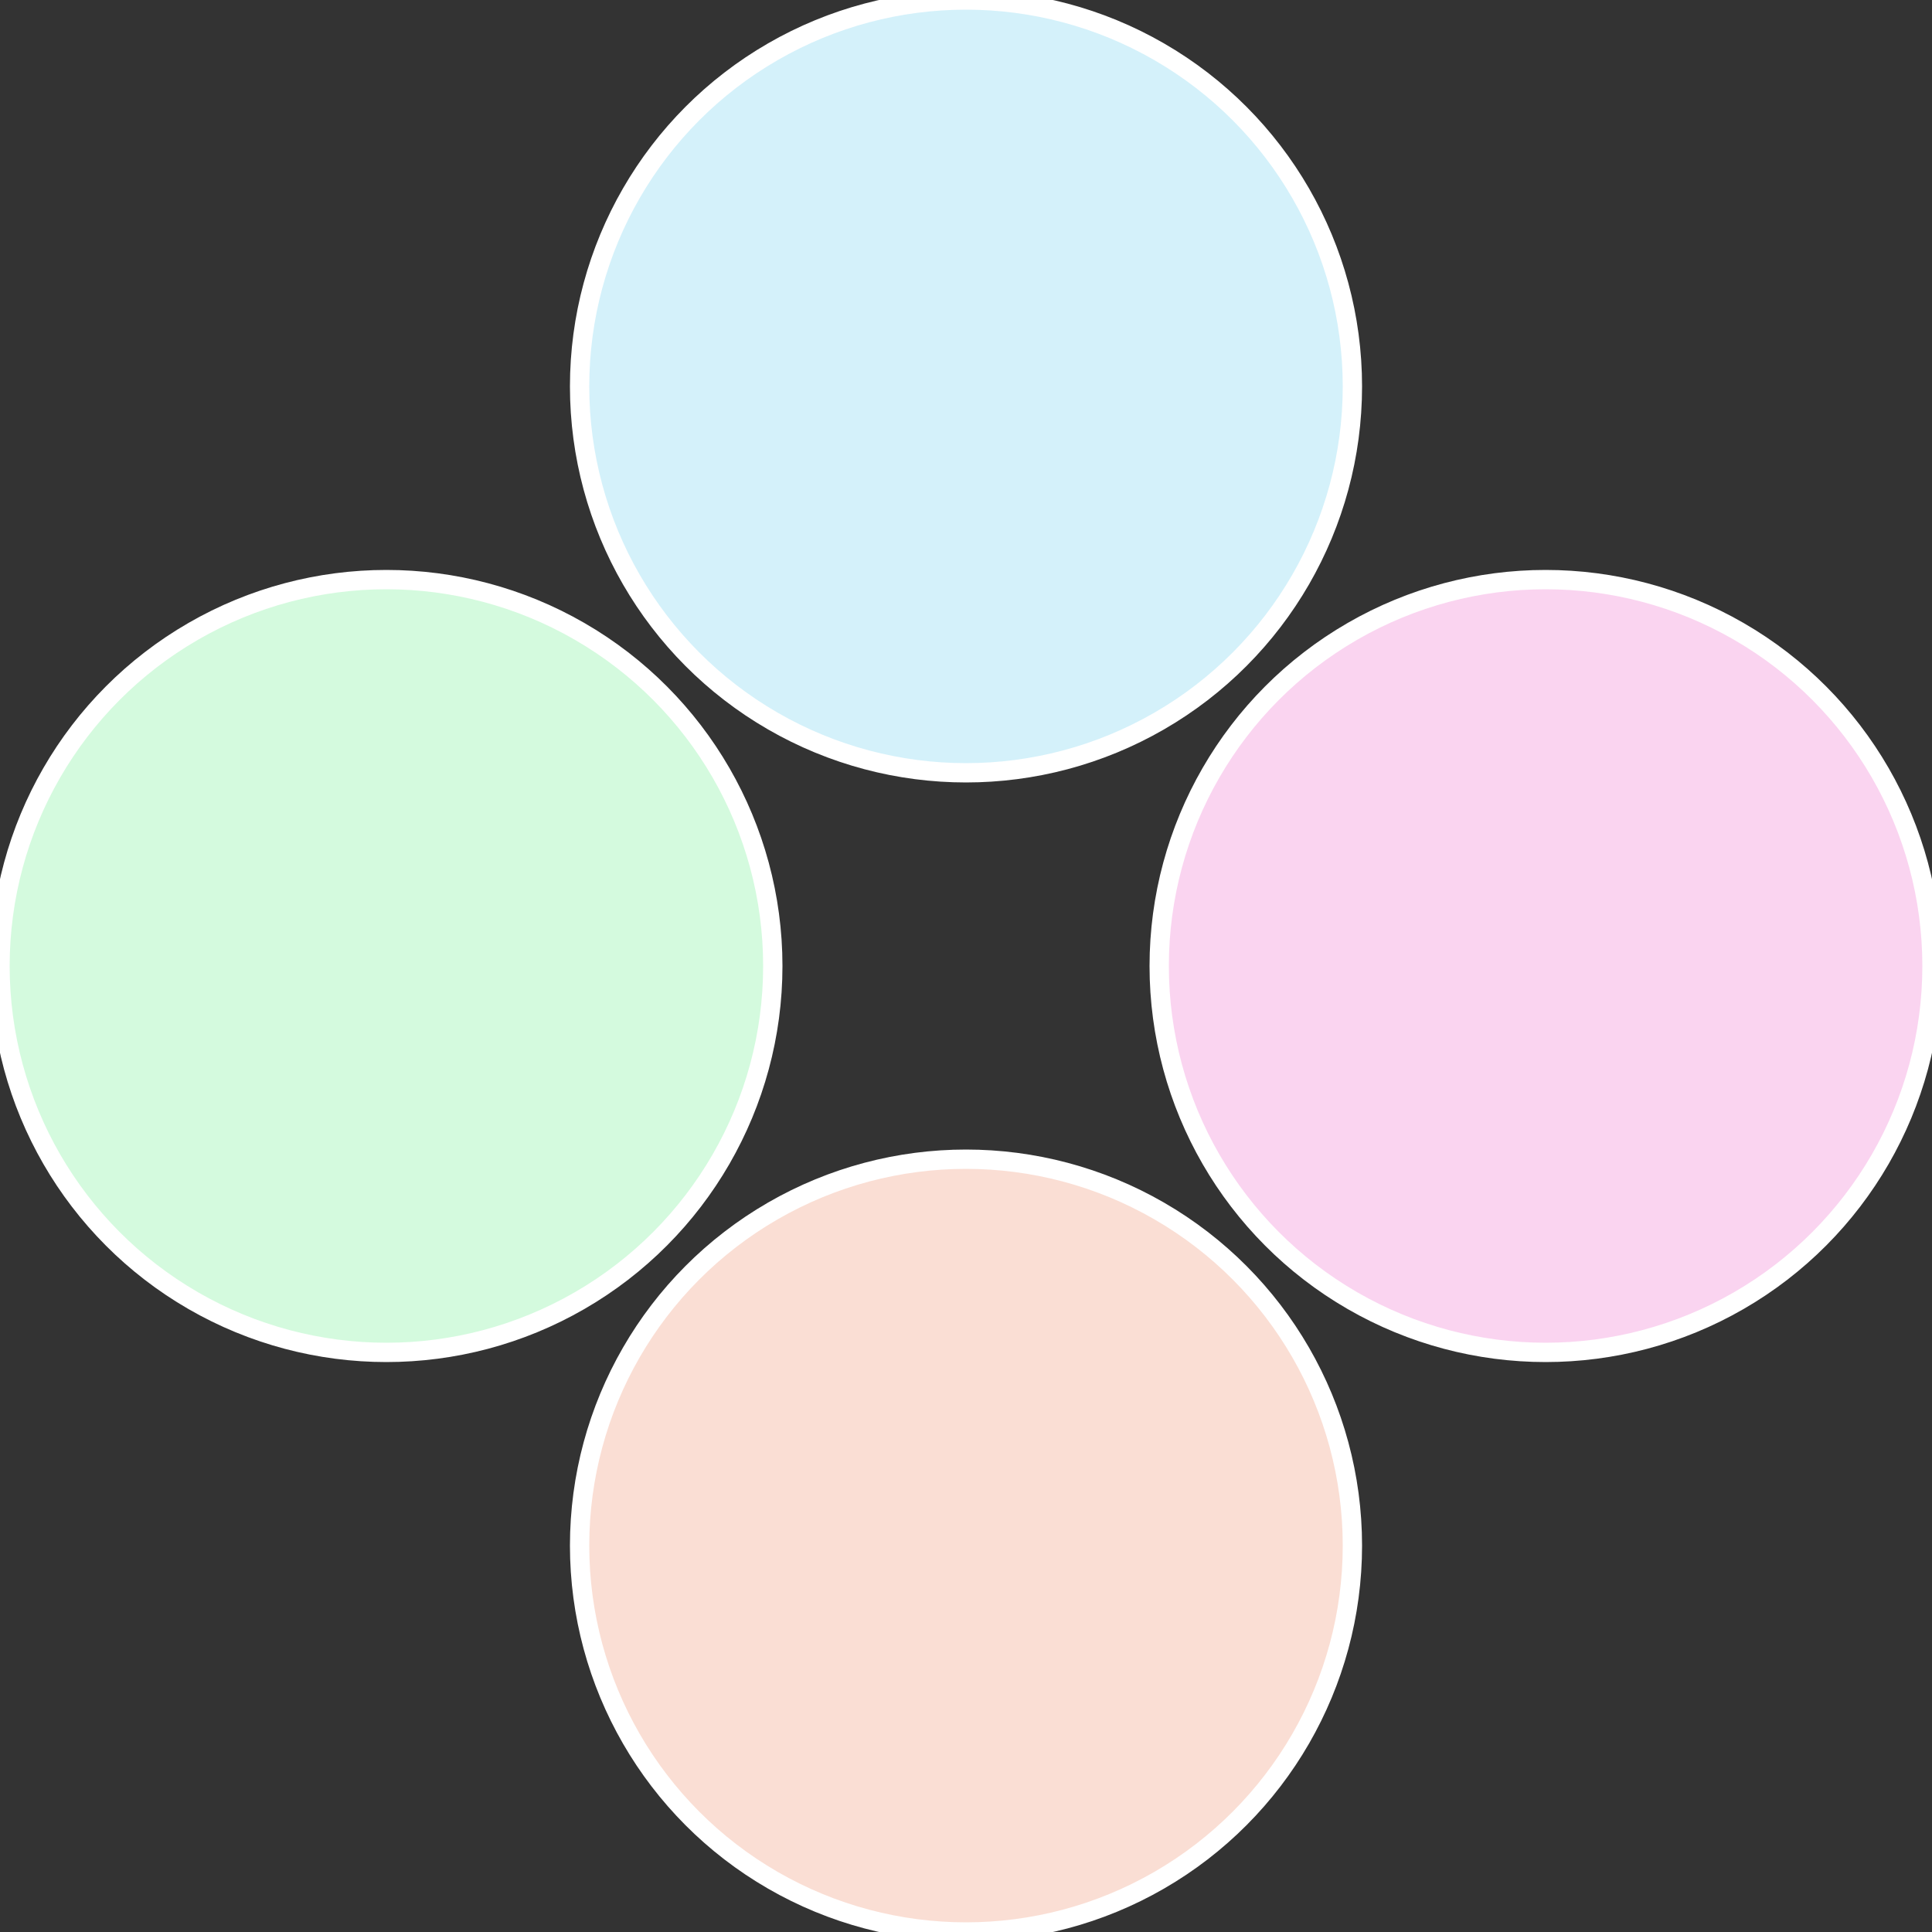 <?xml version="1.0" standalone="no"?>
<svg width="500" height="500" viewBox="-1 -1 2 2" xmlns="http://www.w3.org/2000/svg">
 
                <rect x="-1" y="-1" width="2" height="2" fill="#333333" stroke="none"/>
 
                <circle cx="0.6" cy="0" r="0.4" fill="#fad4f0" stroke="#fff" stroke-width="1%" />
             
                <circle cx="3.6739403974421E-17" cy="0.6" r="0.4" fill="#faded4" stroke="#fff" stroke-width="1%" />
             
                <circle cx="-0.6" cy="7.3478807948841E-17" r="0.4" fill="#d4fade" stroke="#fff" stroke-width="1%" />
             
                <circle cx="-1.1021821192326E-16" cy="-0.6" r="0.4" fill="#d4f1fa" stroke="#fff" stroke-width="1%" />
            </svg>
